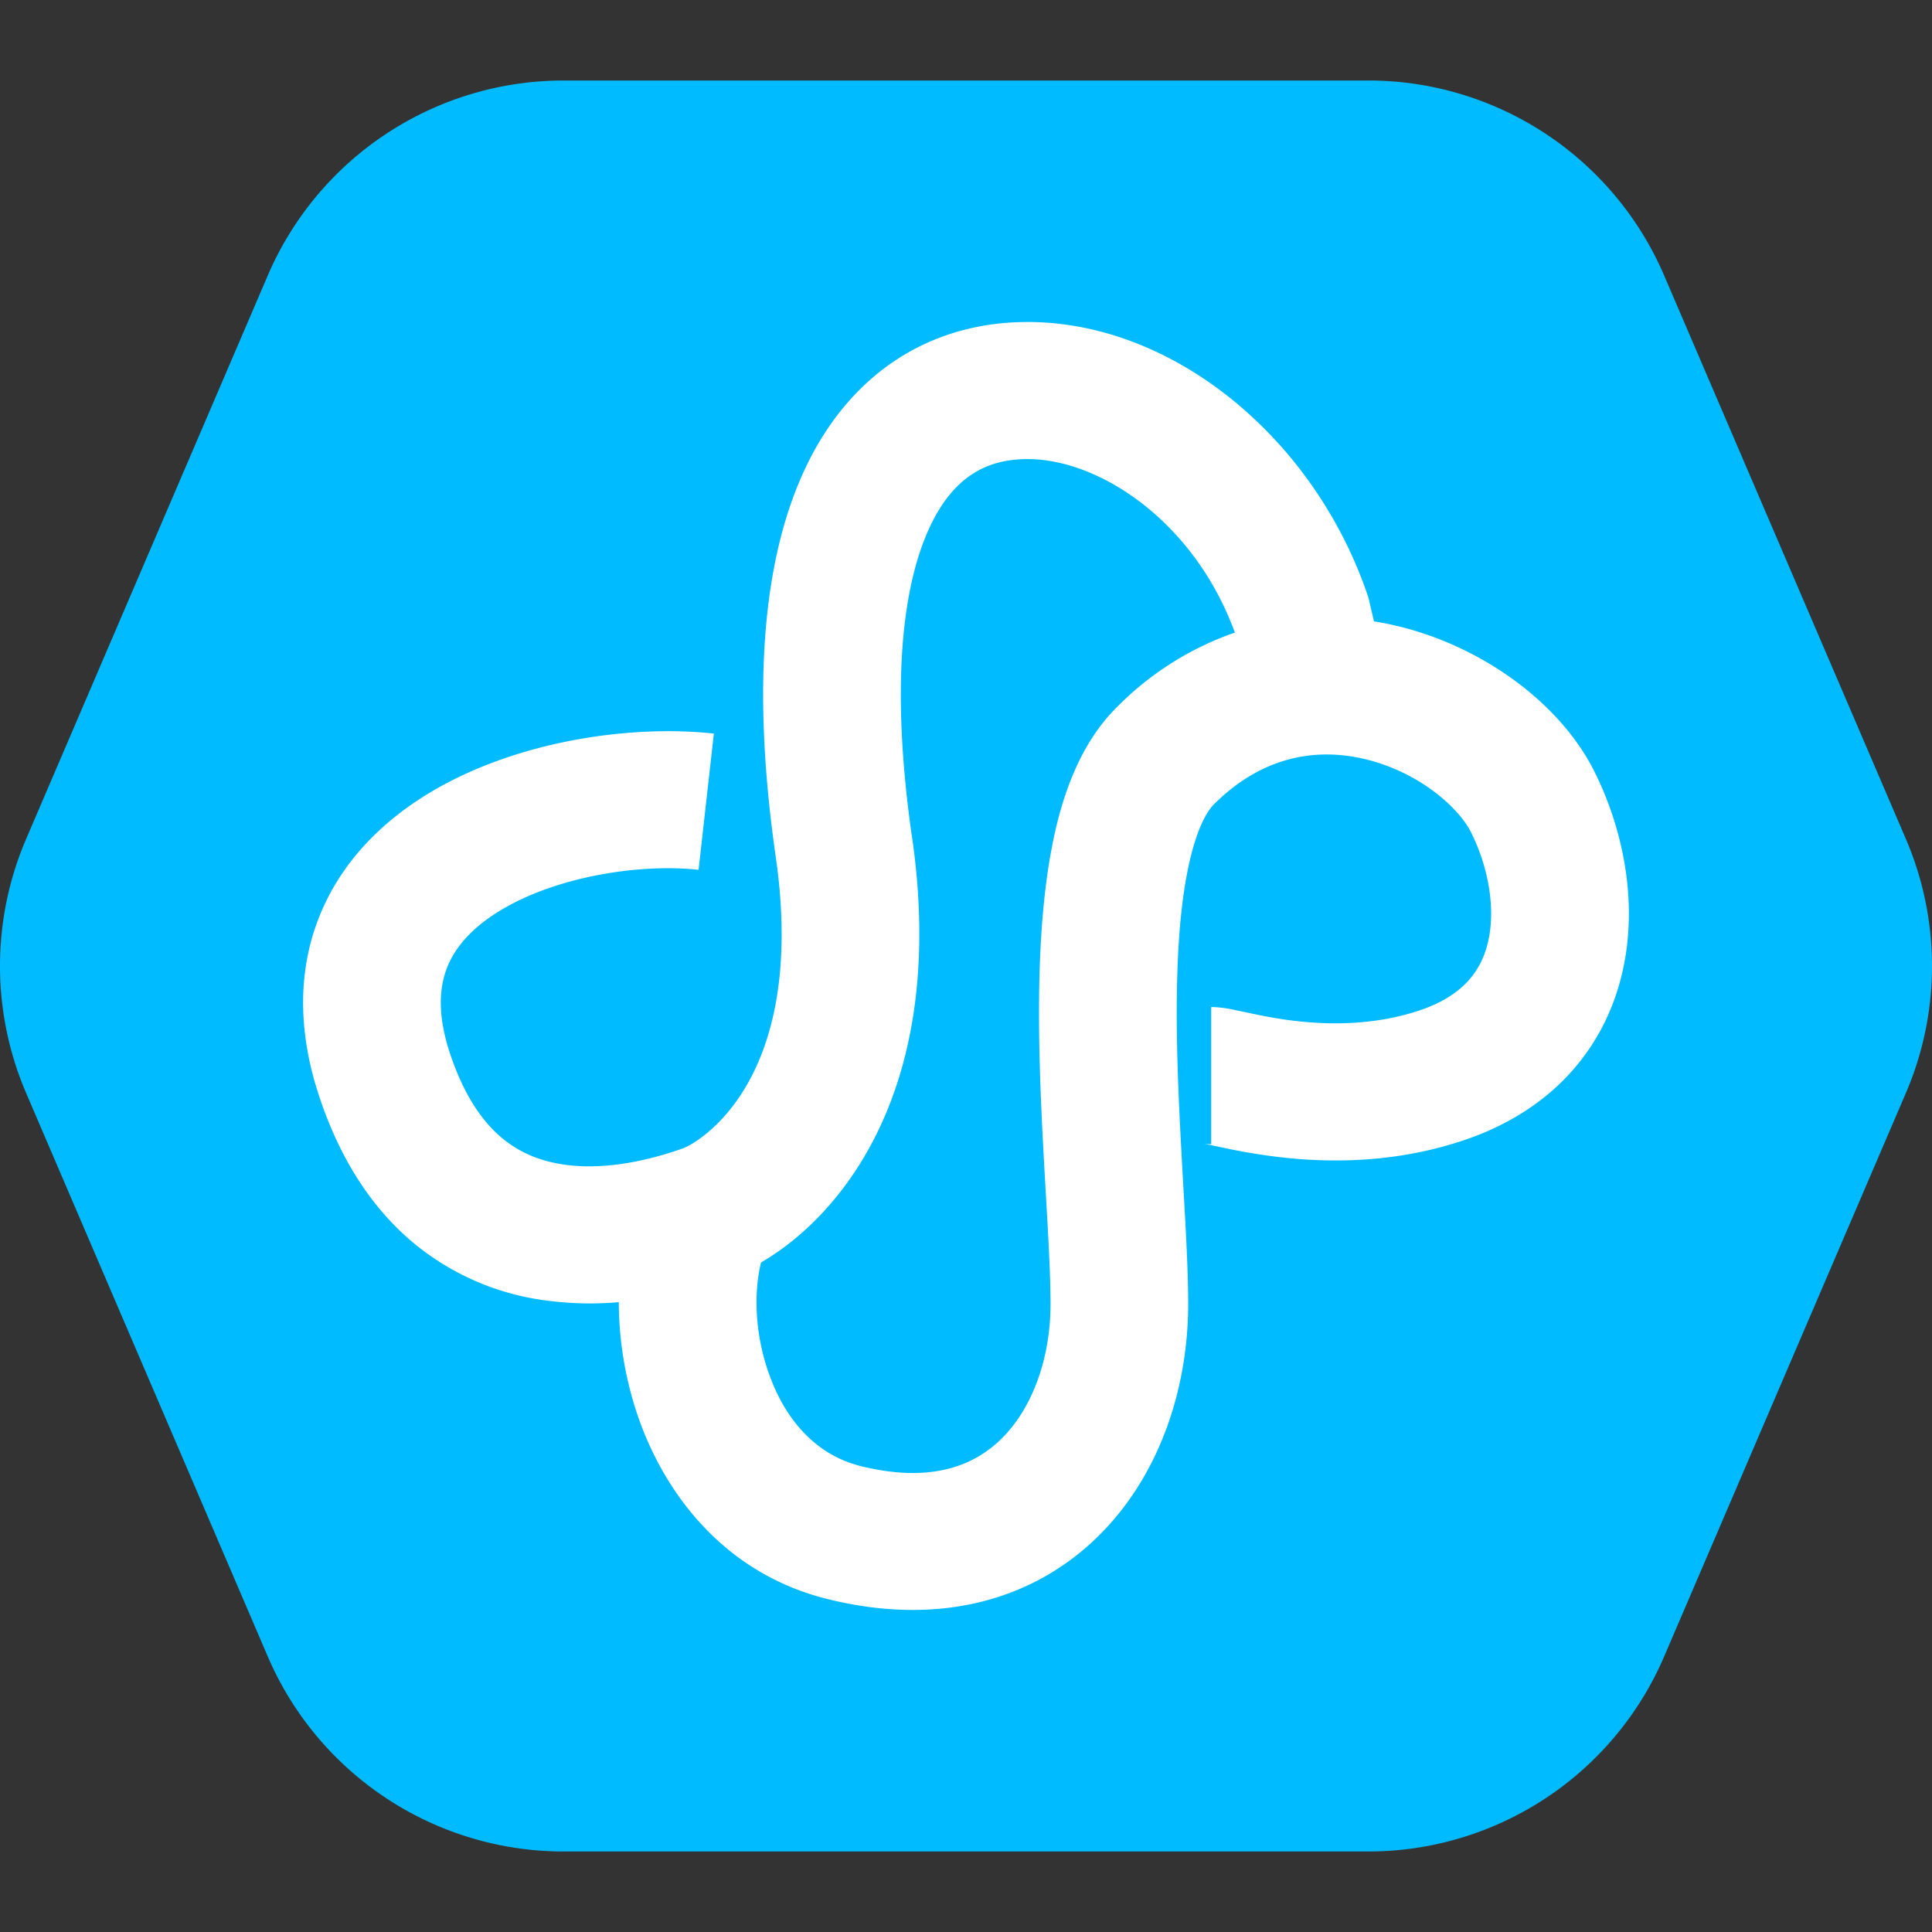<svg xmlns='http://www.w3.org/2000/svg' viewBox='0 0 24 24' width='24' height='24'><rect x="0" y="0" width="24" height="24" fill="#333333" stroke="none"/><g fill='none'><rect width='18' height='18' x='3' y='3' fill='#fff' rx='9'/><path fill='#0BF' d='M11.33 10.406c-.275-1.917-.112-3.144.216-3.85.295-.637.714-.853 1.219-.853.9 0 2.073.781 2.575 2.155a3.815 3.815 0 00-1.469.93c-.47.467-.69 1.136-.806 1.746-.121.635-.158 1.352-.158 2.048 0 .7.037 1.413.073 2.043l.012.212c.032.551.058 1.012.058 1.363 0 .683-.231 1.297-.605 1.668-.335.334-.872.563-1.754.344-.55-.137-.943-.57-1.15-1.179-.172-.502-.173-1.005-.087-1.35.994-.578 2.324-2.163 1.877-5.277Z'/><path fill='#0BF' fill-rule='evenodd' d='M7.002 1a4 4 0 00-3.676 2.423l-3.002 7a4 4 0 000 3.154l3.002 7A4 4 0 007.002 23h9.995a4 4 0 003.676-2.423l3.003-7a4 4 0 000-3.154l-3.003-7A4 4 0 0016.997 1H7.002Zm.685 15.176a4.12 4.12 0 01-.897-.02 3.225 3.225 0 01-1.622-.69c-.517-.42-.928-1.025-1.198-1.833-.283-.843-.27-1.627.023-2.31.287-.672.804-1.153 1.361-1.485 1.088-.647 2.51-.836 3.514-.725l-.19 1.692c-.706-.078-1.737.073-2.446.495-.34.202-.558.438-.666.69-.102.24-.147.586.027 1.105.185.554.43.869.658 1.054.229.186.49.282.77.32.595.081 1.198-.11 1.464-.204.162-.058 1.555-.813 1.152-3.618-.295-2.055-.173-3.666.355-4.805C10.552 4.634 11.56 4 12.765 4c1.816 0 3.573 1.45 4.233 3.42l.07.299c.11.017.218.04.324.066 1.057.263 1.997.968 2.411 1.793.351.699.55 1.609.355 2.48-.207.927-.846 1.733-1.99 2.112-.84.279-1.64.274-2.232.209a7.52 7.52 0 01-.733-.12l-.123-.026-.086-.018a1.174 1.174 0 00-.036-.007.655.655 0 00.088.006V12.51c.12 0 .245.026.287.035l.007.002a14.484 14.484 0 01.216.045c.156.033.347.07.567.094.444.048.976.043 1.504-.132.567-.188.783-.516.861-.866.09-.405.004-.913-.215-1.35-.156-.31-.642-.74-1.296-.903-.597-.148-1.277-.06-1.897.556-.1.1-.237.353-.334.86-.093.483-.128 1.078-.128 1.73 0 .648.035 1.318.07 1.947l.012.214c.031.538.06 1.054.06 1.457 0 1.02-.338 2.109-1.105 2.872-.806.802-1.98 1.14-3.379.792-1.274-.317-2.022-1.303-2.356-2.284a4.406 4.406 0 01-.233-1.404Z' clip-rule='evenodd'/></g></svg>